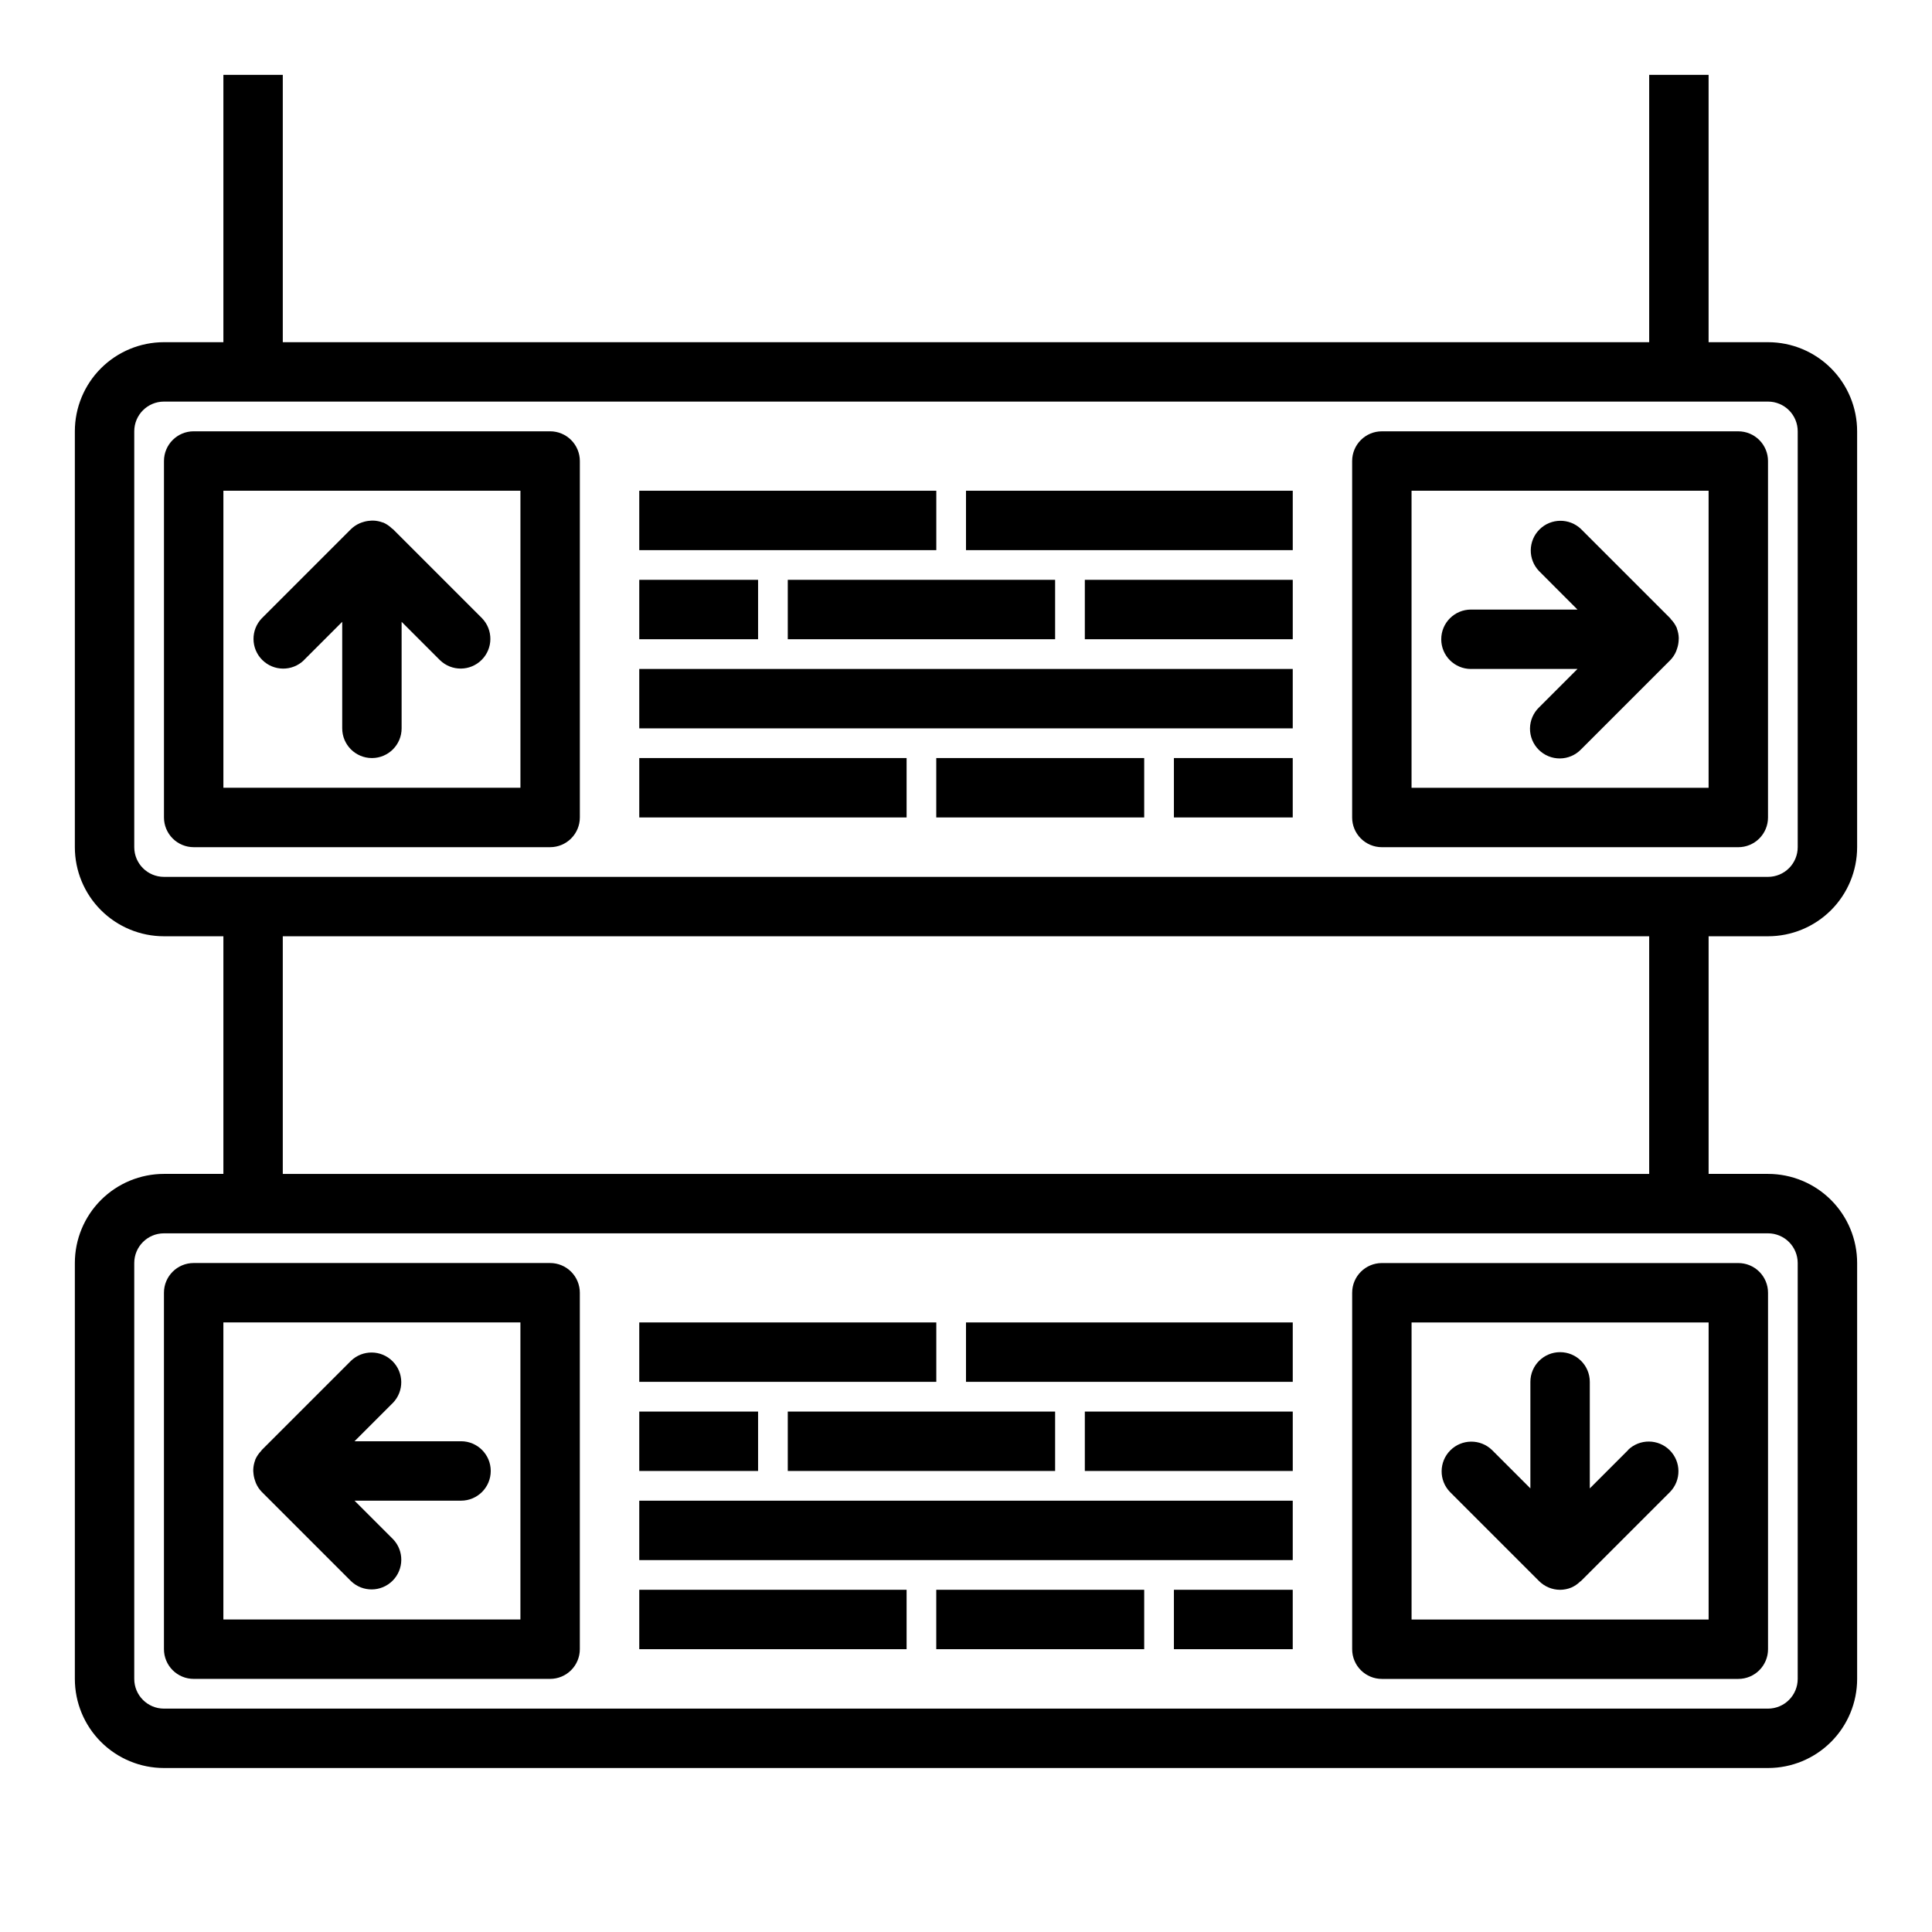 <?xml version="1.0" encoding="UTF-8"?>
<!-- Uploaded to: ICON Repo, www.svgrepo.com, Generator: ICON Repo Mixer Tools -->
<svg fill="#000000" width="800px" height="800px" version="1.1" viewBox="144 144 512 512" xmlns="http://www.w3.org/2000/svg">
 <g>
  <path d="m187.45 581.05c0 2.09 0.832 4.09 2.305 5.566 1.477 1.477 3.481 2.305 5.566 2.305h94.465c2.09 0 4.09-0.828 5.566-2.305 1.477-1.477 2.309-3.477 2.309-5.566v-94.465c0-2.086-0.832-4.09-2.309-5.566-1.477-1.477-3.477-2.305-5.566-2.305h-94.465c-4.348 0-7.871 3.523-7.871 7.871zm15.746-86.594h78.719v78.723h-78.719z"/>
  <path d="m266.18 525.95h-28.23l10.18-10.18v0.004c2.981-3.09 2.938-8-0.098-11.035-3.035-3.039-7.945-3.082-11.035-0.098l-23.617 23.617c-0.07 0.07-0.094 0.164-0.156 0.234-0.66 0.672-1.191 1.457-1.574 2.316 0 0.062 0 0.133-0.047 0.203-0.297 0.797-0.461 1.637-0.488 2.488 0 0.27 0 0.52 0.039 0.789 0.047 0.664 0.176 1.32 0.387 1.949 0.074 0.27 0.168 0.531 0.273 0.789 0.375 0.879 0.906 1.68 1.574 2.359l23.617 23.617c3.09 2.984 8 2.941 11.035-0.094 3.035-3.039 3.078-7.949 0.098-11.035l-10.188-10.18h28.23c4.348 0 7.871-3.523 7.871-7.871 0-4.348-3.523-7.875-7.871-7.875z"/>
  <path d="m510.21 588.93h94.465c2.086 0 4.09-0.828 5.566-2.305 1.477-1.477 2.305-3.477 2.305-5.566v-94.465c0-2.086-0.828-4.09-2.305-5.566-1.477-1.477-3.481-2.305-5.566-2.305h-94.465c-4.348 0-7.871 3.523-7.871 7.871v94.465c0 2.09 0.828 4.09 2.305 5.566 1.477 1.477 3.477 2.305 5.566 2.305zm7.871-94.465h78.723v78.723h-78.723z"/>
  <path d="m575.49 528.26-10.176 10.18v-28.23c0-4.348-3.527-7.871-7.875-7.871s-7.871 3.523-7.871 7.871v28.23l-10.18-10.18c-3.086-2.984-7.996-2.941-11.035 0.094-3.035 3.039-3.078 7.949-0.094 11.035l23.617 23.617c1.477 1.473 3.477 2.301 5.562 2.309 1.027-0.004 2.043-0.207 2.992-0.602 0.859-0.379 1.645-0.914 2.316-1.574 0.07-0.062 0.164-0.086 0.234-0.156l23.617-23.617c2.984-3.086 2.941-7.996-0.098-11.035-3.035-3.035-7.945-3.078-11.035-0.094z"/>
  <path d="m313.41 494.46h78.719v15.742h-78.719z"/>
  <path d="m400 494.46h86.594v15.742h-86.594z"/>
  <path d="m313.41 518.08h31.488v15.742h-31.488z"/>
  <path d="m352.77 518.08h70.848v15.742h-70.848z"/>
  <path d="m431.49 518.08h55.105v15.742h-55.105z"/>
  <path d="m313.41 541.7h173.18v15.742h-173.18z"/>
  <path d="m313.41 565.31h70.848v15.742h-70.848z"/>
  <path d="m392.12 565.31h55.105v15.742h-55.105z"/>
  <path d="m455.1 565.31h31.488v15.742h-31.488z"/>
  <path d="m612.54 392.12c6.262 0 12.27-2.488 16.699-6.914 4.43-4.43 6.918-10.438 6.918-16.699v-110.21c0-6.262-2.488-12.27-6.918-16.699-4.43-4.426-10.438-6.914-16.699-6.914h-15.742v-70.852h-15.746v70.848l-362.11 0.004v-70.852h-15.742v70.848l-15.746 0.004c-6.262 0-12.27 2.488-16.699 6.914-4.43 4.43-6.918 10.438-6.918 16.699v110.21c0 6.262 2.488 12.27 6.918 16.699 4.43 4.426 10.438 6.914 16.699 6.914h15.746v62.977h-15.746c-6.262 0-12.27 2.488-16.699 6.918-4.43 4.43-6.918 10.438-6.918 16.699v110.21c0 6.266 2.488 12.273 6.918 16.699 4.43 4.43 10.438 6.918 16.699 6.918h425.09c6.262 0 12.27-2.488 16.699-6.918 4.43-4.426 6.918-10.434 6.918-16.699v-110.21c0-6.262-2.488-12.27-6.918-16.699-4.43-4.43-10.438-6.918-16.699-6.918h-15.742v-62.977zm-432.96-23.613v-110.21c0-4.348 3.523-7.871 7.871-7.871h425.09c2.09 0 4.09 0.828 5.566 2.305s2.305 3.481 2.305 5.566v110.21c0 2.086-0.828 4.09-2.305 5.566s-3.477 2.305-5.566 2.305h-425.09c-4.348 0-7.871-3.523-7.871-7.871zm440.83 110.21v110.21c0 2.09-0.828 4.09-2.305 5.566-1.477 1.477-3.477 2.309-5.566 2.309h-425.09c-4.348 0-7.871-3.527-7.871-7.875v-110.21c0-4.348 3.523-7.871 7.871-7.871h425.09c2.09 0 4.09 0.828 5.566 2.305 1.477 1.477 2.305 3.481 2.305 5.566zm-39.359-23.617h-362.11v-62.977h362.11z"/>
  <path d="m289.79 258.3h-94.465c-4.348 0-7.871 3.527-7.871 7.875v94.461c0 2.09 0.832 4.09 2.305 5.566 1.477 1.477 3.481 2.309 5.566 2.309h94.465c2.09 0 4.09-0.832 5.566-2.309 1.477-1.477 2.309-3.477 2.309-5.566v-94.461c0-2.09-0.832-4.09-2.309-5.566-1.477-1.477-3.477-2.309-5.566-2.309zm-7.871 94.465h-78.719v-78.719h78.719z"/>
  <path d="m224.51 318.97 10.18-10.18v28.23c0 4.348 3.523 7.871 7.871 7.871s7.871-3.523 7.871-7.871v-28.23l10.18 10.18c3.09 2.981 7.996 2.941 11.035-0.098 3.035-3.035 3.078-7.945 0.094-11.035l-23.617-23.617c-0.07-0.07-0.164-0.094-0.234-0.156-0.672-0.656-1.453-1.191-2.312-1.574-0.07 0-0.141 0-0.211-0.047h-0.004c-0.789-0.293-1.621-0.457-2.461-0.48-0.277-0.008-0.555 0.008-0.828 0.039-0.652 0.039-1.301 0.164-1.922 0.371-0.277 0.094-0.527 0.164-0.789 0.285l0.004-0.004c-0.879 0.379-1.68 0.91-2.363 1.578l-23.617 23.617v-0.004c-2.981 3.09-2.938 8 0.098 11.035 3.035 3.039 7.945 3.082 11.035 0.098z"/>
  <path d="m612.54 266.18c0-2.09-0.828-4.09-2.305-5.566-1.477-1.477-3.481-2.309-5.566-2.309h-94.465c-4.348 0-7.871 3.527-7.871 7.875v94.461c0 2.09 0.828 4.09 2.305 5.566s3.477 2.309 5.566 2.309h94.465c2.086 0 4.09-0.832 5.566-2.309 1.477-1.477 2.305-3.477 2.305-5.566zm-15.742 86.59h-78.723v-78.719h78.723z"/>
  <path d="m533.82 321.28h28.23l-10.18 10.18c-1.52 1.465-2.387 3.481-2.406 5.594-0.016 2.109 0.812 4.141 2.309 5.633 1.492 1.496 3.523 2.324 5.633 2.309 2.113-0.02 4.129-0.887 5.594-2.406l23.617-23.617v0.004c0.668-0.684 1.203-1.484 1.574-2.363 0.109-0.254 0.199-0.52 0.273-0.785 0.215-0.637 0.344-1.293 0.387-1.961 0-0.27 0.047-0.52 0.039-0.789-0.023-0.848-0.191-1.688-0.488-2.484 0-0.07 0-0.141-0.047-0.203v-0.004c-0.383-0.859-0.914-1.645-1.574-2.312-0.062-0.07-0.086-0.164-0.156-0.234l-23.617-23.617v-0.004c-3.09-2.981-7.996-2.938-11.035 0.098-3.035 3.035-3.078 7.945-0.094 11.035l10.168 10.188h-28.227c-4.348 0-7.875 3.523-7.875 7.871s3.527 7.871 7.875 7.871z"/>
  <path d="m313.41 274.05h78.719v15.742h-78.719z"/>
  <path d="m400 274.05h86.594v15.742h-86.594z"/>
  <path d="m313.41 297.66h31.488v15.742h-31.488z"/>
  <path d="m352.77 297.66h70.848v15.742h-70.848z"/>
  <path d="m431.49 297.66h55.105v15.742h-55.105z"/>
  <path d="m313.41 321.28h173.18v15.742h-173.18z"/>
  <path d="m313.41 344.89h70.848v15.742h-70.848z"/>
  <path d="m392.12 344.89h55.105v15.742h-55.105z"/>
  <path d="m455.1 344.89h31.488v15.742h-31.488z"/>
 </g>
</svg>